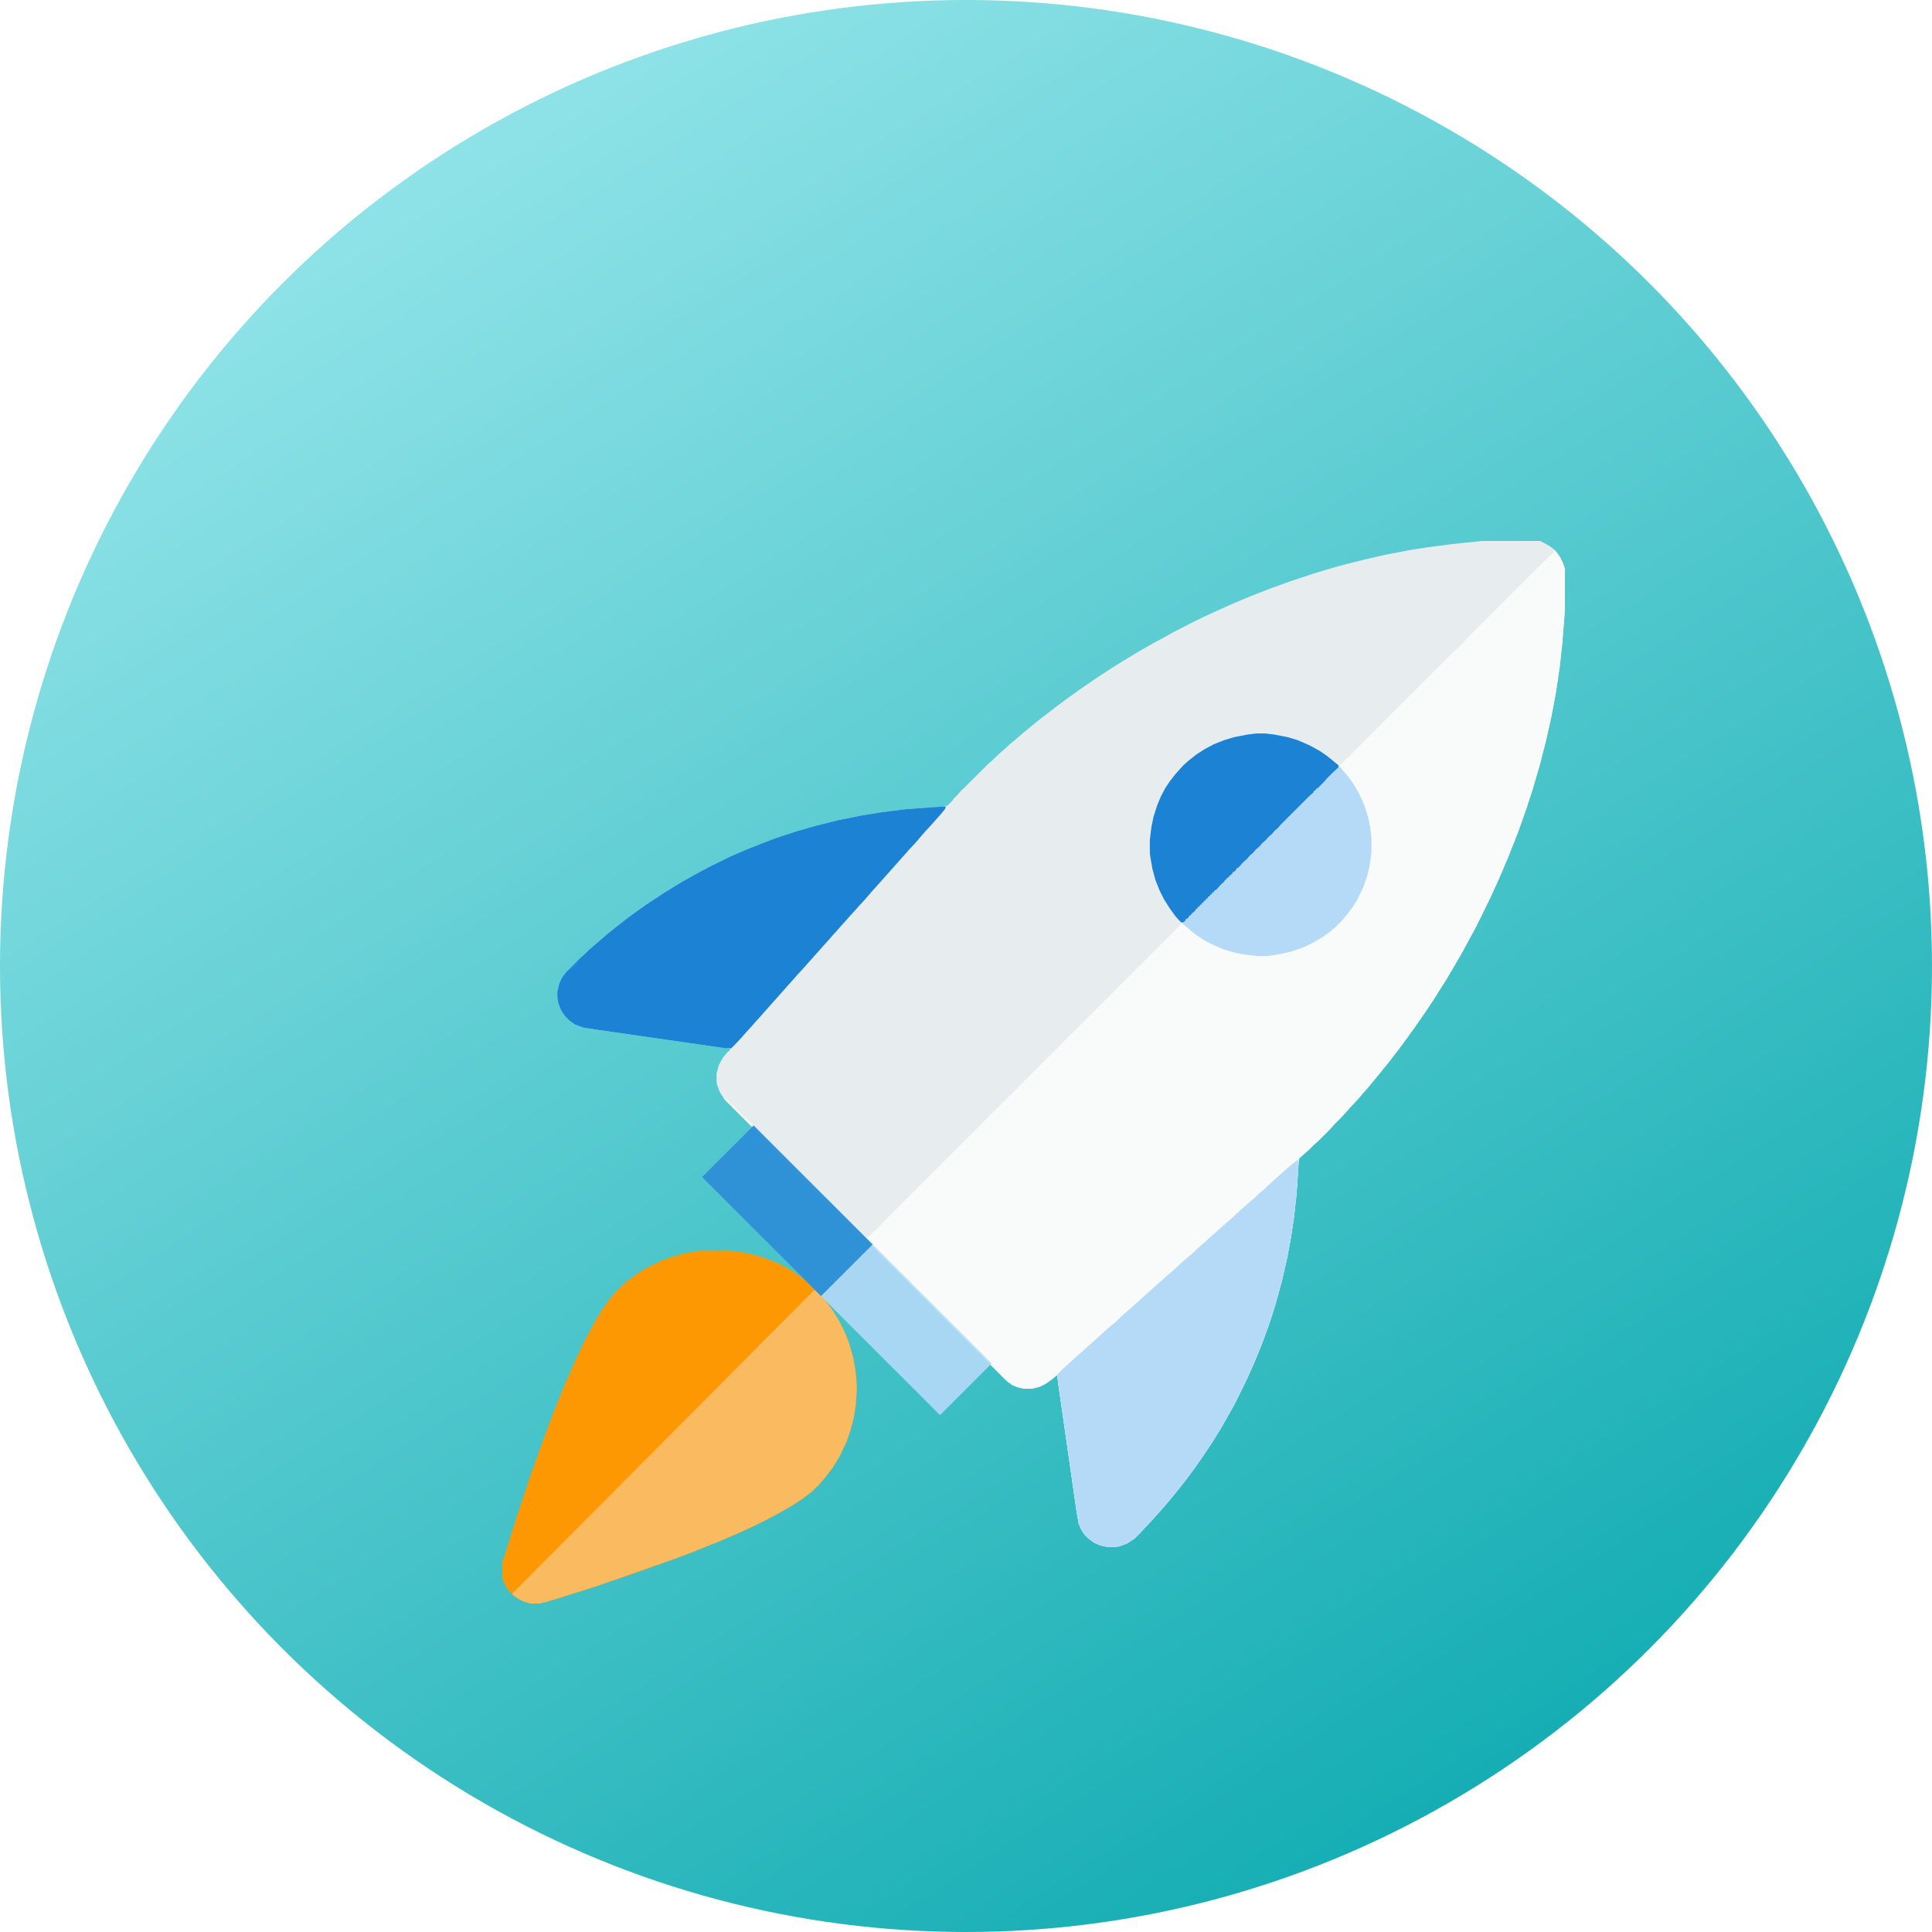 <svg width="100" height="100" viewBox="0 0 100 100" fill="none" xmlns="http://www.w3.org/2000/svg">
<g clip-path="url(#clip0_502_635)">
<circle cx="50" cy="50" r="50" fill="url(#paint0_linear_502_635)"/>
<g filter="url(#filter0_d_502_635)">
<path d="M74.702 24H77.71L77.925 24.107L78.22 24.269L78.489 24.483L78.731 24.806L78.892 25.128L78.999 25.45V27.572L78.865 29.264L78.731 30.499L78.543 31.788L78.301 33.077L78.032 34.286L77.71 35.548L77.334 36.837L76.985 37.911L76.555 39.12L76.045 40.409L75.561 41.537L75.132 42.477L74.675 43.416L74.38 44.007L74.058 44.598L73.682 45.296L73.306 45.941L72.849 46.72L72.607 47.096L72.205 47.74L71.936 48.143L71.533 48.734L71.157 49.271L70.808 49.754L70.432 50.265L69.895 50.963L69.653 51.258L69.439 51.527L69.062 51.983L68.821 52.279L68.552 52.574L68.311 52.87L67.881 53.326L67.693 53.541L67.29 53.971L67.022 54.239L66.834 54.454L66.243 55.045L66.028 55.233L65.759 55.502L65.544 55.69L65.249 55.958L65.222 56.065L65.115 57.704L64.981 58.966L64.819 60.04L64.631 61.06L64.336 62.35L63.987 63.612L63.665 64.606L63.289 65.626L62.913 66.539L62.59 67.264L62.268 67.936L61.865 68.741L61.516 69.359L61.194 69.923L60.764 70.621L60.281 71.346L59.851 71.964L59.475 72.474L59.099 72.957L58.75 73.387L58.508 73.683L58.186 74.059L57.944 74.327L57.756 74.542L57.434 74.891L57.031 75.321L56.709 75.643L56.333 75.885L55.984 76.019L55.742 76.073H55.339L54.963 75.992L54.641 75.858L54.319 75.616L54.131 75.428L53.943 75.133L53.835 74.864L53.728 74.273L52.788 67.721L52.734 67.318V67.157L52.439 67.398L52.144 67.613L51.821 67.774L51.392 67.882H50.989L50.666 67.801L50.398 67.694L50.102 67.479L42.878 60.255L42.664 60.067L35.493 52.897L35.252 52.52L35.117 52.145L35.09 52.01V51.554L35.198 51.151L35.413 50.748L35.708 50.399H35.762L35.789 50.291L28.887 49.298L28.189 49.19L27.759 49.029L27.49 48.841L27.222 48.573L27.034 48.277L26.899 47.928L26.846 47.633V47.31L26.953 46.881L27.114 46.559L27.302 46.317L28.054 45.565L28.269 45.377L28.457 45.189L28.672 45.001L29.048 44.679L29.451 44.33L29.719 44.115L30.095 43.819L30.579 43.443L31.062 43.094L31.519 42.772L32.378 42.208L32.942 41.859L33.345 41.617L34.016 41.241L34.768 40.838L35.815 40.328L36.621 39.979L37.427 39.657L38.206 39.361L39.28 39.012L40.22 38.744L41.401 38.448L42.61 38.206L43.603 38.045L44.221 37.965L44.866 37.884L46.316 37.777L46.853 37.75L47.041 37.696L47.283 37.455L47.471 37.24L47.793 36.891L49.082 35.602L49.297 35.414L49.753 34.984L49.968 34.796L50.291 34.501L50.586 34.259L50.989 33.91L51.419 33.56L51.875 33.185L52.305 32.862L52.681 32.567L53.191 32.191L53.674 31.842L54.131 31.52L54.722 31.117L55.581 30.553L56.145 30.204L56.897 29.747L57.649 29.317L58.294 28.968L58.723 28.727L59.878 28.136L60.496 27.84L61.14 27.545L61.865 27.223L62.698 26.873L63.799 26.444L64.846 26.068L65.974 25.692L67.236 25.316L68.606 24.967L69.788 24.698L71.05 24.456L71.936 24.322L73.171 24.161L74.702 24Z" fill="#E7EDEF"/>
<path d="M78.438 24.456L78.572 24.59L78.76 24.859L78.894 25.127L79.001 25.45V27.571L78.867 29.263L78.733 30.498L78.545 31.788L78.303 33.077L78.035 34.285L77.712 35.547L77.336 36.836L76.987 37.911L76.558 39.119L76.047 40.408L75.564 41.536L75.134 42.476L74.678 43.416L74.382 44.007L74.06 44.598L73.684 45.296L73.308 45.94L72.852 46.719L72.61 47.095L72.207 47.74L71.939 48.143L71.536 48.733L71.16 49.27L70.811 49.754L70.435 50.264L69.897 50.962L69.656 51.258L69.441 51.526L69.065 51.983L68.823 52.278L68.555 52.574L68.313 52.869L67.883 53.326L67.695 53.541L67.293 53.97L67.024 54.239L66.836 54.454L66.245 55.044L66.03 55.232L65.762 55.501L65.547 55.689L65.251 55.958L65.225 56.065L65.117 57.703L64.983 58.965L64.822 60.04L64.634 61.06L64.338 62.349L63.989 63.611L63.667 64.605L63.291 65.626L62.915 66.539L62.593 67.264L62.27 67.935L61.868 68.741L61.519 69.358L61.196 69.922L60.767 70.621L60.283 71.346L59.853 71.963L59.477 72.474L59.102 72.957L58.752 73.387L58.511 73.682L58.188 74.058L57.947 74.327L57.759 74.541L57.437 74.891L57.034 75.32L56.711 75.643L56.335 75.884L55.986 76.019L55.745 76.072H55.342L54.966 75.992L54.644 75.857L54.321 75.616L54.133 75.428L53.945 75.132L53.838 74.864L53.73 74.273L52.791 67.72L52.737 67.317V67.156L52.441 67.398L52.146 67.613L51.824 67.774L51.394 67.881H50.991L50.669 67.801L50.4 67.693L50.105 67.478L42.881 60.254L42.666 60.066L35.496 52.896L35.469 52.815H35.523V52.869L35.63 52.923L36.274 53.567L36.355 53.621V53.675L36.462 53.728V53.782L36.57 53.836L37.053 54.319L37.107 54.346V54.4L37.214 54.454V54.507L37.322 54.561L41.081 58.321V58.374L41.189 58.428V58.482L41.296 58.536V58.589L41.404 58.643V58.697L41.511 58.751L41.645 58.912L41.834 59.073L41.995 59.261L42.156 59.395L42.317 59.583L42.451 59.717L42.585 59.825L42.773 60.04L42.961 60.013L43.284 59.69H43.337L43.391 59.583H43.445L43.498 59.476H43.552L43.606 59.368L59.102 43.873L59.128 43.792L59.263 43.819L59.558 44.087L60.015 44.437L60.498 44.732L60.928 44.947L61.492 45.162L62.083 45.323L62.781 45.43L63.076 45.457H63.56L64.311 45.35L64.956 45.188L65.547 44.974L66.138 44.678L66.514 44.437L66.836 44.195L67.212 43.873L67.454 43.631L67.695 43.335L67.91 43.067L68.179 42.637L68.474 42.073L68.689 41.509L68.823 41.026L68.931 40.408L68.957 40.166V39.334L68.877 38.69L68.716 38.045L68.555 37.588L68.313 37.051L68.044 36.595L67.776 36.219L67.534 35.95L67.158 35.52L67.051 35.44V35.386L67.158 35.44L67.319 35.574L67.454 35.52L67.695 35.279L67.856 35.145L68.044 34.93L73.254 29.72L73.469 29.532L73.738 29.263L73.926 29.048L77.981 24.993H78.035L78.088 24.886L78.303 24.698L78.411 24.617L78.438 24.456Z" fill="#F9FAFA"/>
<path d="M34.312 60.738H35.843L36.3 60.792L36.944 60.926L37.589 61.114L38.26 61.383L38.932 61.732L39.361 62.027L39.71 62.296L40.086 62.618L40.489 63.048L40.785 63.397L41.134 63.88L41.456 64.418L41.805 65.143L41.993 65.653L42.181 66.378L42.289 67.022L42.342 67.721V68.016L42.289 68.768L42.181 69.413L42.02 70.03L41.805 70.648L41.429 71.427L41.08 71.991L40.731 72.447L40.409 72.823L40.033 73.199L39.576 73.548L39.093 73.871L38.448 74.247L37.857 74.569L36.998 74.999L36.112 75.401L35.172 75.804L33.829 76.341L33.05 76.637L31.788 77.093L30.66 77.496L29.693 77.818L28.753 78.141L27.223 78.624L26.256 78.919L25.907 79H25.45L25.101 78.893L24.832 78.758L24.537 78.543L24.322 78.329L24.161 78.06L24 77.711V76.825L24.107 76.556L24.43 75.509L24.967 73.844L25.45 72.394L25.96 70.97L26.31 70.003L26.605 69.225L27.142 67.882L27.491 67.076L27.787 66.405L28.243 65.438L28.512 64.928L28.834 64.337L29.21 63.719L29.425 63.424L29.666 63.102L29.908 62.833L30.311 62.43L30.768 62.081L31.117 61.839L31.52 61.598L32.245 61.248L32.755 61.06L33.453 60.873L34.044 60.765L34.312 60.738Z" fill="#FD9802"/>
<path d="M46.853 37.75H46.96L46.907 37.884L46.665 38.18L46.423 38.448L46.235 38.663L45.913 39.012L45.725 39.227L45.403 39.603L45.054 39.979L44.866 40.194L44.624 40.462L44.436 40.677L44.194 40.946L44.006 41.161L43.765 41.429L43.577 41.644L43.093 42.181L42.771 42.557L42.449 42.906L42.261 43.121L41.965 43.443L41.777 43.658L41.509 43.954L41.321 44.169L41.079 44.437L40.891 44.652L40.649 44.92L40.461 45.135L40.193 45.431L40.005 45.645L39.763 45.914L39.575 46.129L39.253 46.478L39.065 46.693L38.823 46.961L38.635 47.176L38.394 47.445L38.206 47.66L37.964 47.928L37.776 48.143L37.534 48.412L37.346 48.627L37.078 48.922L36.89 49.137L36.621 49.432L36.433 49.647L36.111 49.996L35.842 50.265H35.601L28.887 49.298L28.189 49.19L27.759 49.029L27.49 48.841L27.222 48.573L27.034 48.277L26.899 47.928L26.846 47.633V47.31L26.953 46.881L27.114 46.559L27.302 46.317L28.054 45.565L28.269 45.377L28.457 45.189L28.672 45.001L29.048 44.679L29.451 44.33L29.719 44.115L30.095 43.819L30.579 43.443L31.062 43.094L31.519 42.772L32.378 42.208L32.942 41.859L33.345 41.617L34.016 41.241L34.768 40.838L35.815 40.328L36.621 39.979L37.427 39.657L38.206 39.361L39.28 39.012L40.22 38.744L41.401 38.448L42.61 38.206L43.603 38.045L44.221 37.965L44.866 37.884L46.316 37.777L46.853 37.75Z" fill="#1C83D4"/>
<path d="M65.17 56.038H65.197V56.575L65.09 58.025L64.956 59.153L64.794 60.201L64.58 61.302L64.338 62.349L63.989 63.611L63.666 64.605L63.291 65.626L62.915 66.539L62.592 67.264L62.27 67.935L61.867 68.741L61.518 69.358L61.196 69.922L60.766 70.621L60.283 71.346L59.853 71.963L59.477 72.474L59.101 72.957L58.752 73.387L58.51 73.682L58.188 74.058L57.946 74.327L57.758 74.541L57.436 74.891L57.033 75.32L56.711 75.643L56.335 75.884L55.986 76.019L55.744 76.072H55.341L54.965 75.992L54.643 75.857L54.321 75.616L54.133 75.428L53.945 75.132L53.837 74.864L53.73 74.273L52.79 67.72L52.736 67.317V67.129L53.059 66.807L53.273 66.619L53.596 66.324L53.81 66.136L54.348 65.652L54.562 65.464L54.885 65.169L55.1 64.981L55.395 64.712L55.69 64.471L56.12 64.068L56.335 63.88L56.603 63.638L56.818 63.45L57.087 63.209L57.382 62.94L57.597 62.752L57.893 62.483L58.107 62.295L58.403 62.027L58.698 61.785L59.128 61.382L59.343 61.194L59.719 60.872L60.095 60.523L60.31 60.335L60.578 60.093L60.793 59.905L61.062 59.664L61.357 59.395H61.411V59.341L61.706 59.1L62.136 58.697L62.351 58.509L62.619 58.267L62.915 58.025L63.156 57.784L63.452 57.542L63.666 57.327L63.881 57.139L64.418 56.656L64.633 56.468L64.982 56.172L65.17 56.038Z" fill="#B5DAF8"/>
<path d="M40.167 62.726L40.517 63.075L40.758 63.37L41.081 63.8L41.43 64.364L41.725 64.955L41.94 65.492L42.155 66.244L42.262 66.808L42.316 67.264L42.343 67.721V68.016L42.289 68.768L42.182 69.413L42.02 70.03L41.806 70.648L41.43 71.427L41.081 71.991L40.731 72.447L40.409 72.823L40.033 73.199L39.577 73.548L39.093 73.871L38.449 74.247L37.858 74.569L36.998 74.999L36.112 75.401L35.172 75.804L33.83 76.341L33.051 76.637L29.694 77.818L28.754 78.141L27.223 78.624L26.256 78.919L25.907 79H25.451L25.102 78.893L24.833 78.758L24.538 78.543L24.5 78.5L40.114 62.806H40.167V62.726Z" fill="#F9BA60"/>
<path d="M63.048 33.964H63.477L63.934 34.018L64.632 34.152L65.169 34.313L65.787 34.581L66.324 34.877L66.673 35.119L66.942 35.334L67.237 35.575L67.533 35.898L67.774 36.193L68.016 36.515L68.285 36.972L68.499 37.401L68.661 37.804L68.822 38.341L68.929 38.878L68.983 39.335V40.167L68.876 40.893L68.741 41.43L68.553 41.94L68.258 42.558L67.989 42.987L67.721 43.336L67.372 43.739L67.13 43.981L66.835 44.223L66.485 44.491L65.975 44.787L65.411 45.055L64.767 45.27L64.149 45.404L63.558 45.485H63.075L62.403 45.404L61.866 45.297L61.329 45.136L60.765 44.894L60.389 44.706L59.906 44.384L59.637 44.169L59.288 43.873L59.02 43.632L58.724 43.256L58.509 42.96L58.214 42.477L57.999 42.047L57.784 41.483L57.65 40.973L57.542 40.355L57.516 40.141V39.469L57.596 38.825L57.704 38.288L57.892 37.697L58.08 37.24L58.321 36.784L58.536 36.461L58.805 36.112L58.993 35.898L59.234 35.629L59.503 35.387L59.906 35.065L60.362 34.77L60.819 34.528L61.356 34.313L61.893 34.152L62.591 34.018L63.048 33.964Z" fill="#B4DAF8"/>
<path d="M63.048 33.964H63.477L63.934 34.018L64.632 34.152L65.169 34.313L65.787 34.581L66.324 34.877L66.673 35.119L66.942 35.334L67.237 35.575L67.291 35.629L67.264 35.736L67.049 35.924L66.7 36.273L66.512 36.488L66.19 36.81H66.136L66.082 36.918H66.029L65.975 37.025L65.76 37.213L64.283 38.69L64.149 38.852L63.961 39.013L63.827 39.174L63.666 39.308L63.504 39.496L63.343 39.63L63.182 39.818L62.994 39.98L62.86 40.141L62.699 40.275L62.538 40.463L62.35 40.624L62.188 40.812L62.081 40.919H62.027L61.974 41.027L61.866 41.134H61.812L61.786 41.215L61.624 41.349L61.571 41.43H61.517L61.463 41.537H61.41L61.356 41.645L61.195 41.779L61.034 41.967L60.926 42.074H60.873L60.819 42.182H60.765L60.711 42.289H60.658L60.604 42.397H60.55L60.497 42.504H60.443L60.389 42.611H60.335L60.282 42.719H60.228L60.174 42.826H60.121L60.067 42.934H60.013L59.959 43.041H59.906L59.852 43.148L59.691 43.283L59.61 43.39H59.557L59.53 43.471L59.449 43.551H59.395L59.342 43.659L59.261 43.739H59.127L58.858 43.444L58.563 43.041L58.241 42.531L58.026 42.101L57.811 41.564L57.65 40.973L57.542 40.355L57.516 40.141V39.469L57.596 38.825L57.704 38.288L57.892 37.697L58.08 37.24L58.321 36.784L58.536 36.461L58.805 36.112L58.993 35.898L59.234 35.629L59.503 35.387L59.906 35.065L60.362 34.77L60.819 34.528L61.356 34.313L61.893 34.152L62.591 34.018L63.048 33.964Z" fill="#1C83D4"/>
<path d="M47.846 36.837V36.917L47.658 37.132L47.336 37.455V37.374L47.551 37.159L47.739 36.944L47.846 36.837Z" fill="#EBECED"/>
<path d="M27.921 45.699L27.948 45.753L27.76 45.968L27.572 46.129L27.491 46.209L27.438 46.183L27.921 45.699Z" fill="#1F93F2"/>
<path opacity="0.89" d="M34.332 56.926L37.006 54.252L43.168 60.413L49.329 66.574L46.655 69.249L40.493 63.087L34.332 56.926Z" fill="#B5DAF8"/>
<path opacity="0.89" d="M37.006 54.252L34.332 56.926L40.493 63.087L43.168 60.413L37.006 54.252Z" fill="#218AD3"/>
</g>
</g>
<defs>
<filter id="filter0_d_502_635" x="21.1" y="23.1" width="64.802" height="64.8" filterUnits="userSpaceOnUse" color-interpolation-filters="sRGB">
<feFlood flood-opacity="0" result="BackgroundImageFix"/>
<feColorMatrix in="SourceAlpha" type="matrix" values="0 0 0 0 0 0 0 0 0 0 0 0 0 0 0 0 0 0 127 0" result="hardAlpha"/>
<feOffset dx="2" dy="4"/>
<feGaussianBlur stdDeviation="2.45"/>
<feComposite in2="hardAlpha" operator="out"/>
<feColorMatrix type="matrix" values="0 0 0 0 0 0 0 0 0 0 0 0 0 0 0 0 0 0 0.25 0"/>
<feBlend mode="normal" in2="BackgroundImageFix" result="effect1_dropShadow_502_635"/>
<feBlend mode="normal" in="SourceGraphic" in2="effect1_dropShadow_502_635" result="shape"/>
</filter>
<linearGradient id="paint0_linear_502_635" x1="-1.40463e-06" y1="-41.5" x2="84.853" y2="91.456" gradientUnits="userSpaceOnUse">
<stop offset="0.049" stop-color="#C6FBFF"/>
<stop offset="1" stop-color="#11ACB2"/>
</linearGradient>
<clipPath id="clip0_502_635">
<rect width="100" height="100" fill="white"/>
</clipPath>
</defs>
</svg>
